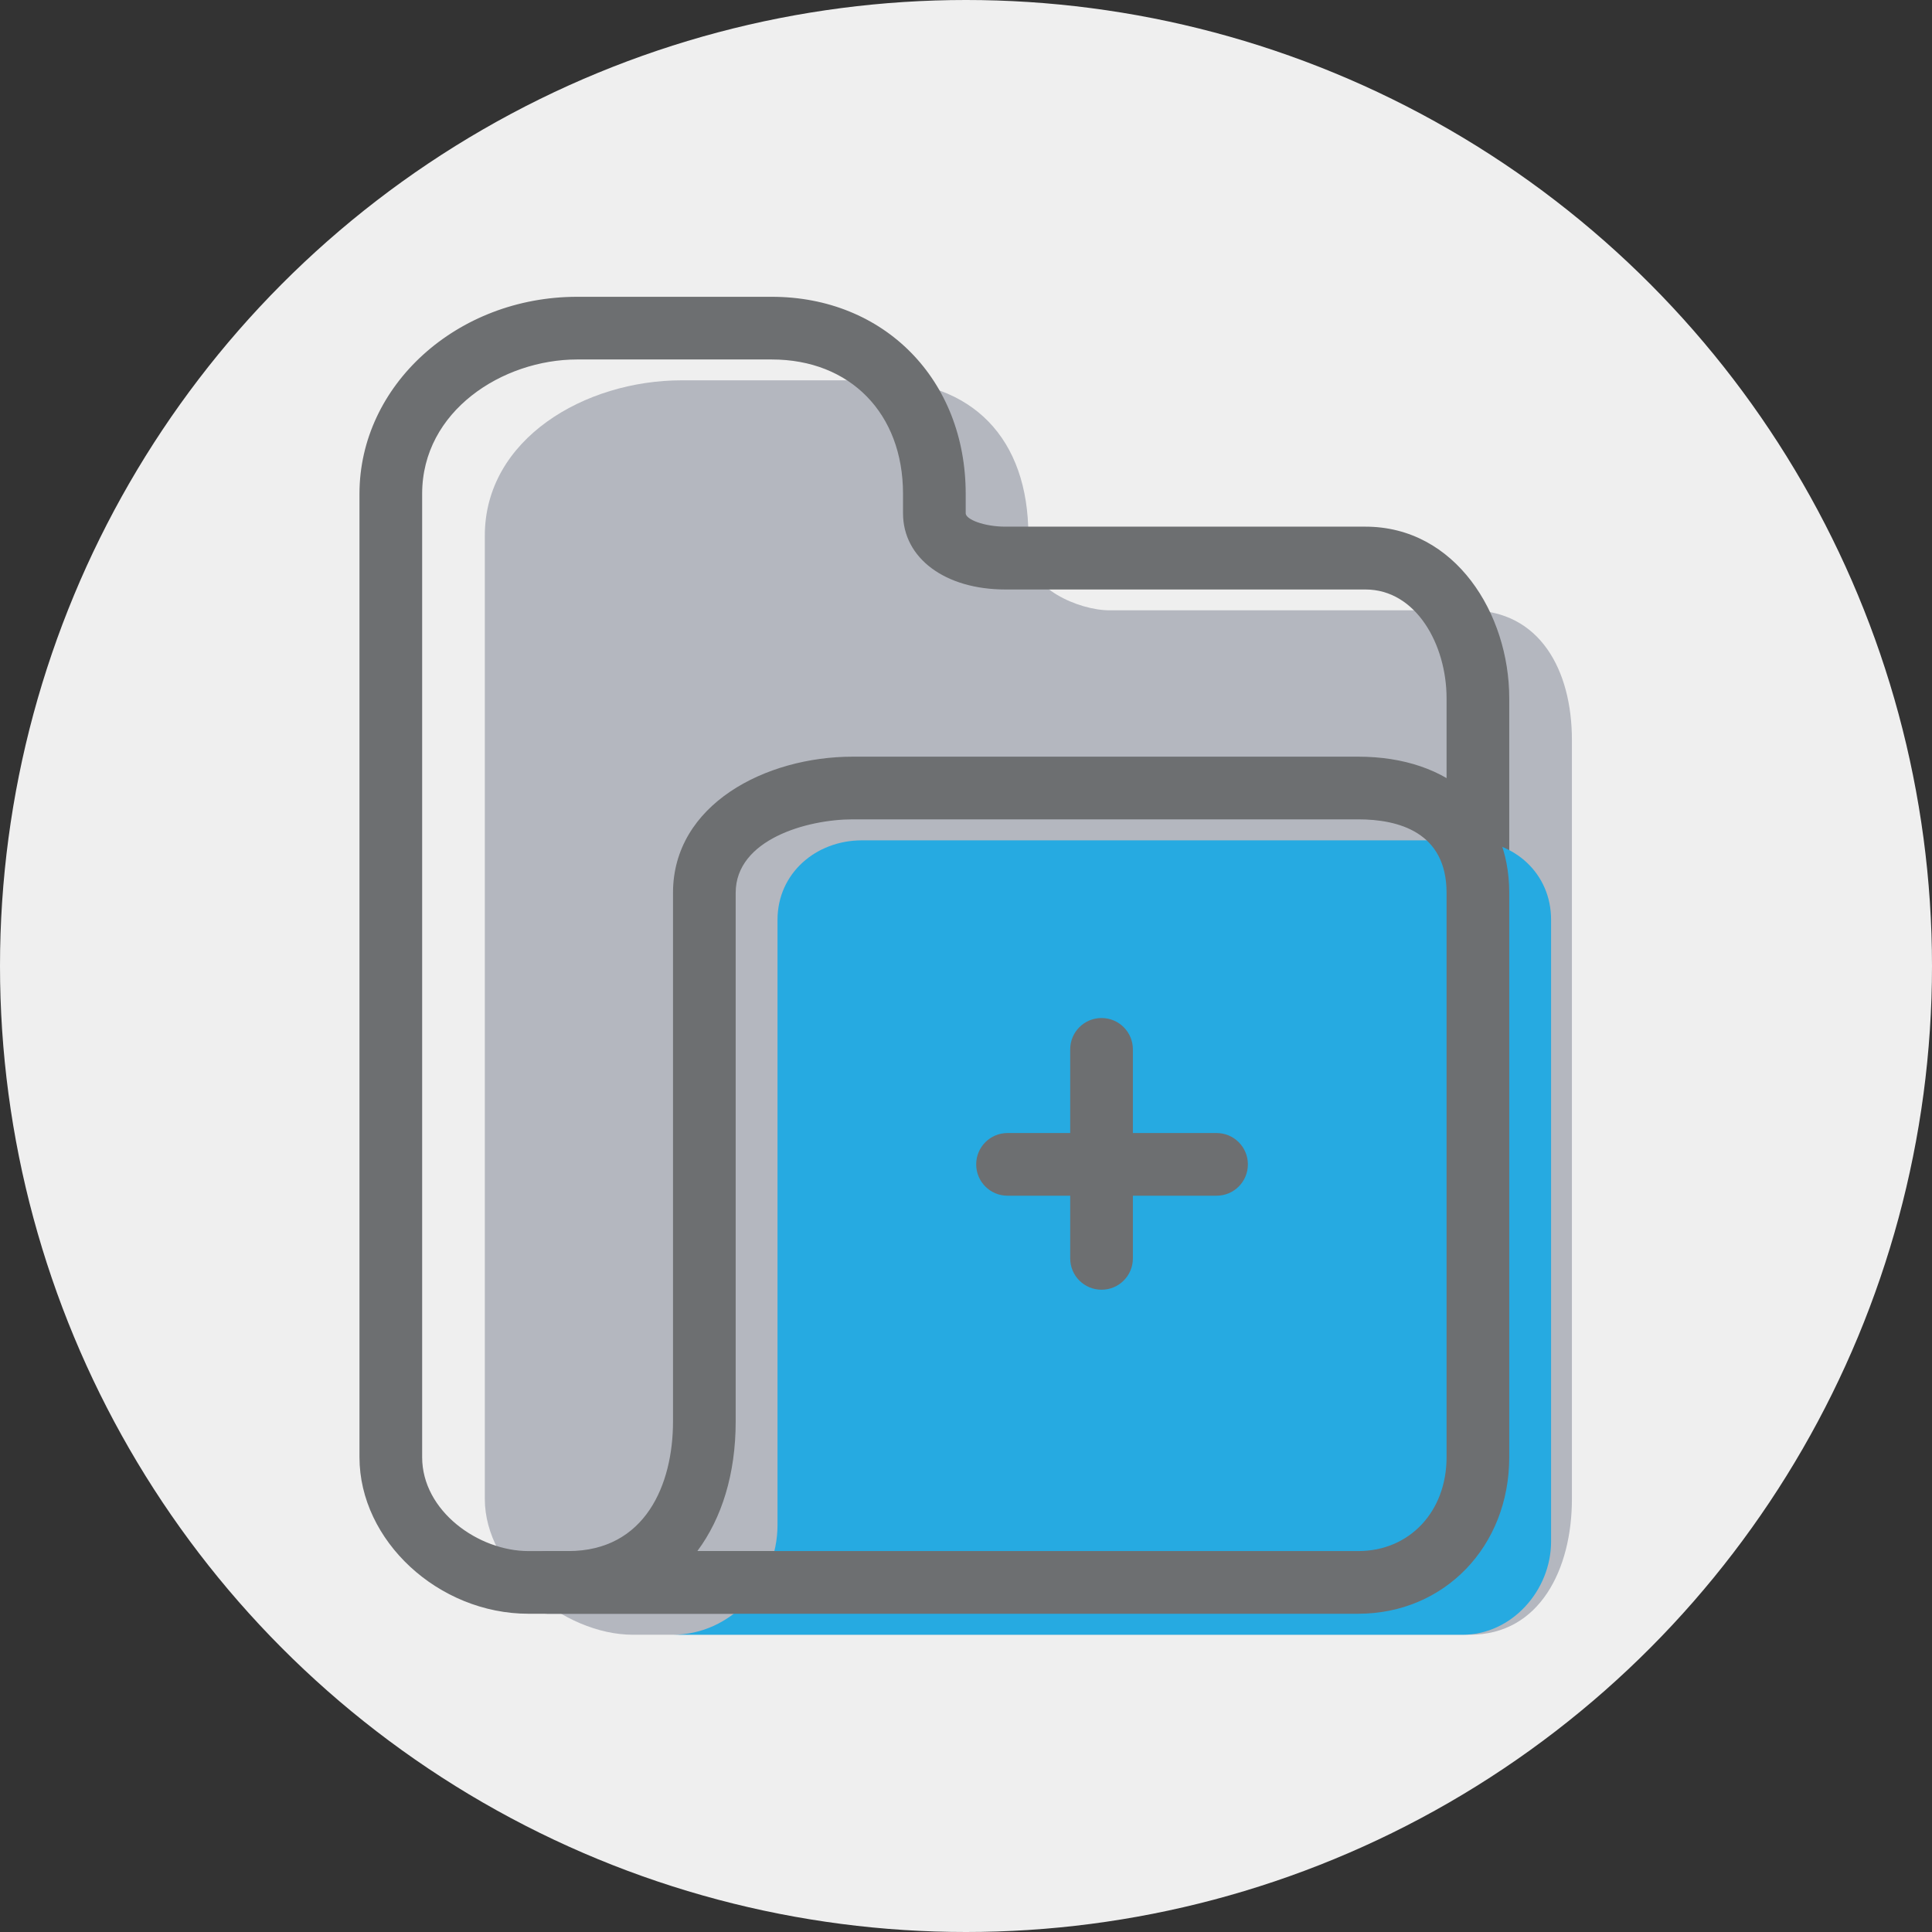 <?xml version="1.0" encoding="UTF-8"?>
<!DOCTYPE svg PUBLIC "-//W3C//DTD SVG 1.1//EN" "http://www.w3.org/Graphics/SVG/1.1/DTD/svg11.dtd">
<!-- Creator: CorelDRAW X8 -->
<svg xmlns="http://www.w3.org/2000/svg" xml:space="preserve" width="127mm" height="127mm" version="1.1" style="shape-rendering:geometricPrecision; text-rendering:geometricPrecision; image-rendering:optimizeQuality; fill-rule:evenodd; clip-rule:evenodd"
viewBox="0 0 12700 12700"
 xmlns:xlink="http://www.w3.org/1999/xlink">
 <rect x="0" y="0" width="12700" height="12700" fill="#333333" stroke="none"/>
 <defs>
  <style type="text/css">
   <![CDATA[
    .fil0 {fill:#EFEFEF}
    .fil3 {fill:#26AAE1;fill-rule:nonzero}
    .fil2 {fill:#6D6F71;fill-rule:nonzero}
    .fil1 {fill:#B4B7BF;fill-rule:nonzero}
   ]]>
  </style>
 </defs>
 <g id="Warstwa_x0020_1">
  <circle class="fil0" cx="6350" cy="6350" r="6350"/>
  <path class="fil1" d="M6760 3649l0 -128c0,-636 -364,-1021 -1000,-1021l-1279 0c-636,0 -1294,385 -1294,1021l0 511 0 5822c0,460 515,892 974,892l2959 0 2543 0c459,0 670,-432 670,-892l0 -4990c0,-459 -211,-852 -670,-852l-2367 0c-212,0 -536,-151 -536,-363z"/>
  <path class="fil2" d="M3794 2363c-490,0 -1019,338 -1019,883l0 6333c0,353 369,617 699,617l5502 0c368,0 533,-310 533,-617l0 -4989c0,-352 -200,-715 -533,-715l-2367 0c-397,0 -673,-206 -673,-501l0 -128c0,-528 -347,-883 -863,-883l-1279 0zm5182 8245l-5502 0c-592,0 -1111,-480 -1111,-1029l0 -6333c0,-714 642,-1295 1431,-1295l1279 0c739,0 1275,544 1275,1295l0 128c0,40 120,88 261,88l2367 0c591,0 945,573 945,1128l0 4989c0,597 -398,1029 -945,1029z"/>
  <path class="fil3" d="M4287 10746l136 0c383,0 688,-338 688,-722l0 -3651 0 -327c0,-304 251,-522 555,-522l3985 0c304,0 545,218 545,522l0 4087c0,322 -259,613 -581,613l-5328 0z"/>
  <path class="fil2" d="M4584 10196l4344 0c337,0 581,-259 581,-617l0 -3710c0,-399 -316,-483 -581,-483l-3323 0c-297,0 -769,131 -769,483l0 3476c0,343 -91,635 -252,851zm4344 412l-5329 0c-113,0 -206,-92 -206,-206 0,-114 93,-206 206,-206l136 0c508,0 689,-439 689,-851l0 -3476c0,-581 609,-895 1181,-895l3323 0c603,0 993,351 993,895l0 3710c0,587 -427,1029 -993,1029z"/>
  <path class="fil2" d="M7241 8478c-114,0 -206,-92 -206,-206l0 -1374c0,-114 92,-206 206,-206 114,0 206,92 206,206l0 1374c0,114 -92,206 -206,206z"/>
  <path class="fil2" d="M7997 7860l-1374 0c-114,0 -206,-92 -206,-206 0,-114 92,-206 206,-206l1374 0c114,0 206,92 206,206 0,114 -92,206 -206,206z"/>
 </g>
</svg>
